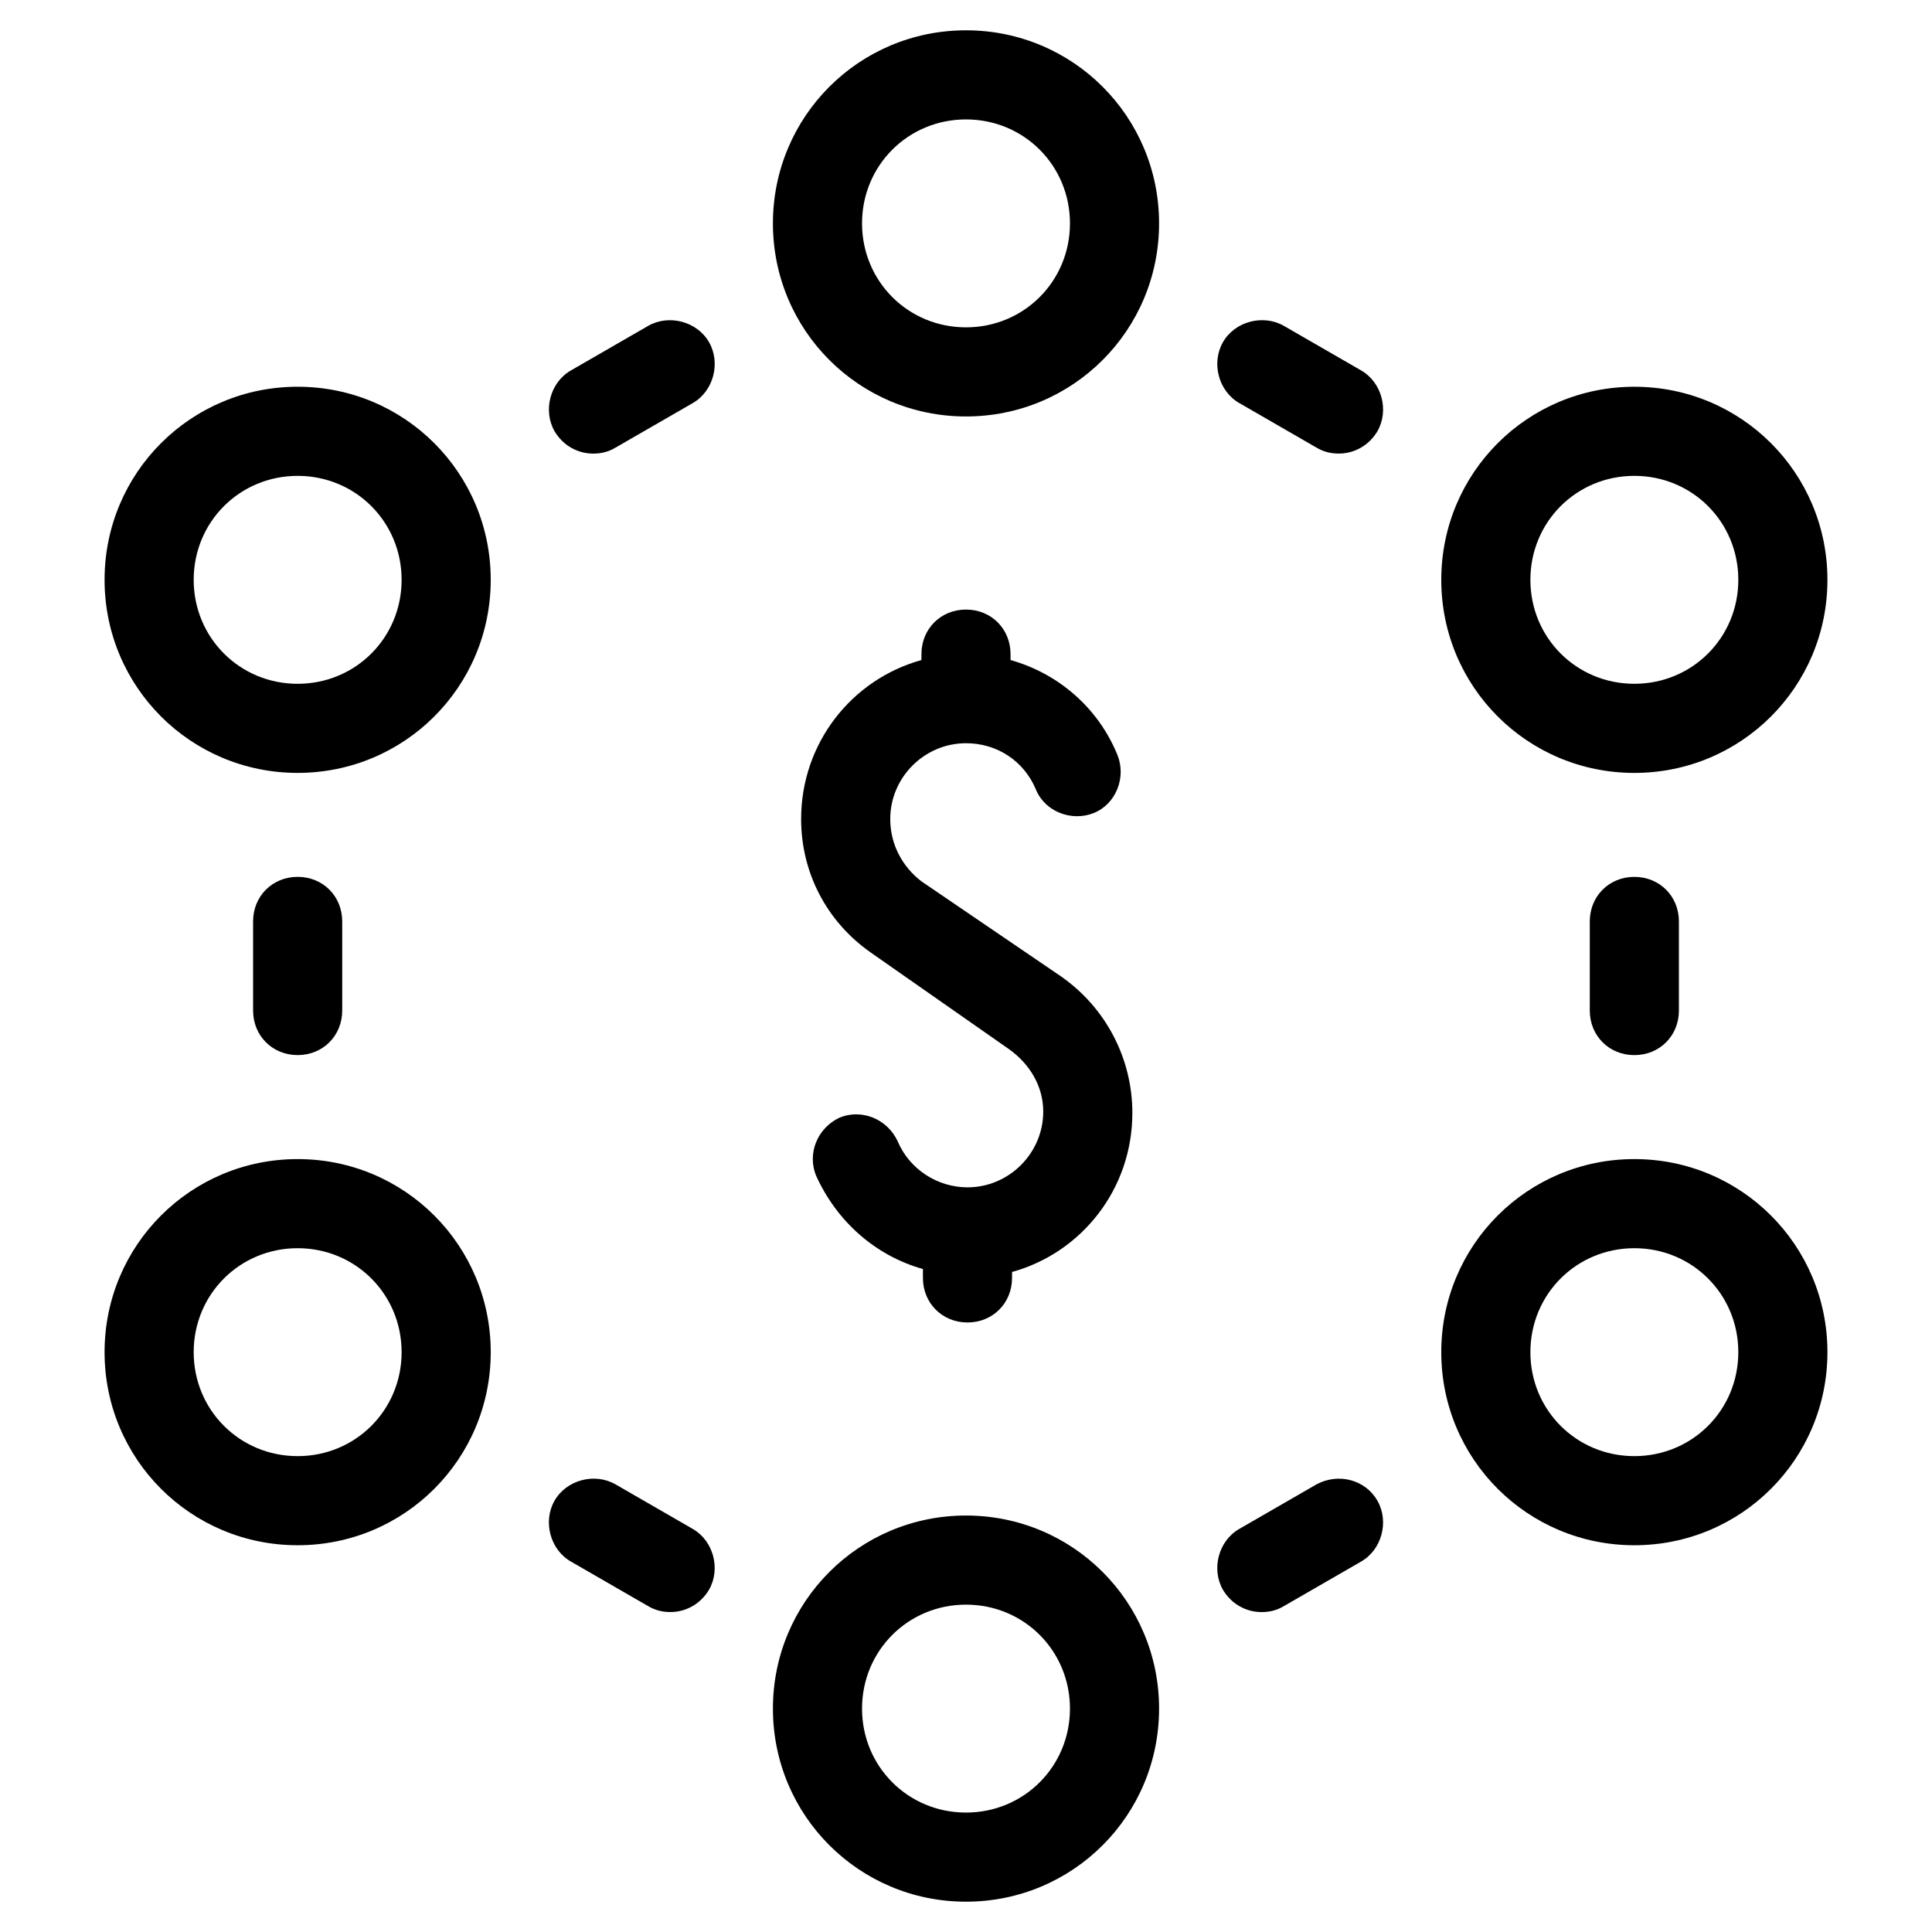 <?xml version="1.0" encoding="UTF-8"?>
<!-- Uploaded to: SVG Repo, www.svgrepo.com, Generator: SVG Repo Mixer Tools -->
<svg fill="#000000" width="800px" height="800px" version="1.1" viewBox="144 144 512 512" xmlns="http://www.w3.org/2000/svg">
 <g>
  <path d="m234.69 411.8v-23.617c0-6.691-5.117-11.809-11.809-11.809s-11.809 5.117-11.809 11.809v23.617c0 6.691 5.117 11.809 11.809 11.809s11.809-5.117 11.809-11.809z"/>
  <path d="m327.57 549.17-20.469-11.809c-5.512-3.148-12.988-1.18-16.137 4.328-3.148 5.512-1.18 12.988 4.328 16.137l20.469 11.809c1.969 1.18 3.938 1.574 5.902 1.574 3.938 0 7.871-1.969 10.234-5.902 3.152-5.508 1.184-12.988-4.328-16.137z"/>
  <path d="m492.89 537.37-20.469 11.809c-5.512 3.148-7.477 10.629-4.328 16.137 2.363 3.938 6.297 5.902 10.234 5.902 1.969 0 3.938-0.395 5.902-1.574l20.469-11.809c5.512-3.148 7.477-10.629 4.328-16.137-3.144-5.512-10.23-7.481-16.137-4.328z"/>
  <path d="m565.31 388.19v23.617c0 6.691 5.117 11.809 11.809 11.809s11.809-5.117 11.809-11.809v-23.617c0-6.691-5.117-11.809-11.809-11.809s-11.809 5.117-11.809 11.809z"/>
  <path d="m504.7 242.16-20.469-11.809c-5.512-3.148-12.988-1.18-16.137 4.328-3.148 5.512-1.18 12.988 4.328 16.137l20.469 11.809c1.969 1.18 3.938 1.574 5.902 1.574 3.938 0 7.871-1.969 10.234-5.902 3.152-5.508 1.184-12.988-4.328-16.137z"/>
  <path d="m315.77 230.36-20.469 11.809c-5.512 3.148-7.477 10.629-4.328 16.137 2.363 3.938 6.297 5.902 10.234 5.902 1.969 0 3.938-0.395 5.902-1.574l20.469-11.809c5.512-3.148 7.477-10.629 4.328-16.137-3.148-5.508-10.629-7.477-16.137-4.328z"/>
  <path d="m400 152.03c-28.34 0-51.168 22.828-51.168 51.168 0 28.34 22.828 51.168 51.168 51.168s51.168-22.828 51.168-51.168c0-28.34-22.832-51.168-51.168-51.168zm0 78.719c-15.352 0-27.551-12.203-27.551-27.551 0-15.352 12.203-27.551 27.551-27.551 15.352 0 27.551 12.203 27.551 27.551 0 15.348-12.203 27.551-27.551 27.551z"/>
  <path d="m400 545.63c-28.34 0-51.168 22.828-51.168 51.168 0 28.34 22.828 51.168 51.168 51.168s51.168-22.828 51.168-51.168c0-28.34-22.832-51.168-51.168-51.168zm0 78.719c-15.352 0-27.551-12.203-27.551-27.551 0-15.352 12.203-27.551 27.551-27.551 15.352 0 27.551 12.203 27.551 27.551 0 15.348-12.203 27.551-27.551 27.551z"/>
  <path d="m577.12 451.17c-28.34 0-51.168 22.828-51.168 51.168 0 28.34 22.828 51.168 51.168 51.168 28.34 0 51.168-22.828 51.168-51.168 0.004-28.34-22.828-51.168-51.168-51.168zm0 78.719c-15.352 0-27.551-12.203-27.551-27.551 0-15.352 12.203-27.551 27.551-27.551 15.352 0 27.551 12.203 27.551 27.551 0.004 15.348-12.199 27.551-27.551 27.551z"/>
  <path d="m577.12 348.83c28.34 0 51.168-22.828 51.168-51.168 0-28.34-22.828-51.168-51.168-51.168-28.34 0-51.168 22.828-51.168 51.168 0 28.336 22.832 51.168 51.168 51.168zm0-78.723c15.352 0 27.551 12.203 27.551 27.551 0 15.352-12.203 27.551-27.551 27.551-15.352 0-27.551-12.203-27.551-27.551s12.203-27.551 27.551-27.551z"/>
  <path d="m222.88 246.49c-28.34 0-51.168 22.828-51.168 51.168s22.828 51.168 51.168 51.168 51.168-22.828 51.168-51.168c0-28.336-22.828-51.168-51.168-51.168zm0 78.723c-15.352 0-27.551-12.203-27.551-27.551 0-15.352 12.203-27.551 27.551-27.551 15.352 0 27.551 12.203 27.551 27.551 0 15.348-12.203 27.551-27.551 27.551z"/>
  <path d="m222.88 451.17c-28.34 0-51.168 22.828-51.168 51.168 0 28.34 22.828 51.168 51.168 51.168s51.168-22.828 51.168-51.168c0-28.34-22.828-51.168-51.168-51.168zm0 78.719c-15.352 0-27.551-12.203-27.551-27.551 0-15.352 12.203-27.551 27.551-27.551 15.352 0 27.551 12.203 27.551 27.551 0 15.348-12.203 27.551-27.551 27.551z"/>
  <path d="m400 305.54c-6.691 0-11.809 5.117-11.809 11.809v1.574c-18.5 5.117-31.883 22.043-31.883 42.117 0 14.168 6.691 27.16 18.5 35.426l36.605 25.586c5.512 3.938 9.055 9.84 9.055 16.531 0 11.02-9.055 20.074-20.074 20.074-7.871 0-15.352-4.723-18.5-12.203-2.754-5.902-9.445-8.66-15.352-6.297-5.902 2.754-8.66 9.445-6.297 15.352 5.512 12.203 15.742 21.254 28.34 24.797v2.356c0 6.691 5.117 11.809 11.809 11.809 6.691 0 11.809-5.117 11.809-11.809v-1.574c18.5-5.117 31.883-22.043 31.883-42.117 0-14.562-7.086-27.945-18.895-36.211l-37-25.191c-5.117-3.938-8.266-9.84-8.266-16.531 0-11.02 9.055-20.074 20.074-20.074 8.266 0 15.352 4.723 18.5 12.203 2.363 5.902 9.445 8.66 15.352 6.297 5.902-2.363 8.66-9.445 6.297-15.352-5.117-12.594-15.742-21.648-28.34-25.191l-0.004-1.57c0-6.691-5.113-11.809-11.805-11.809z"/>
 </g>
</svg>